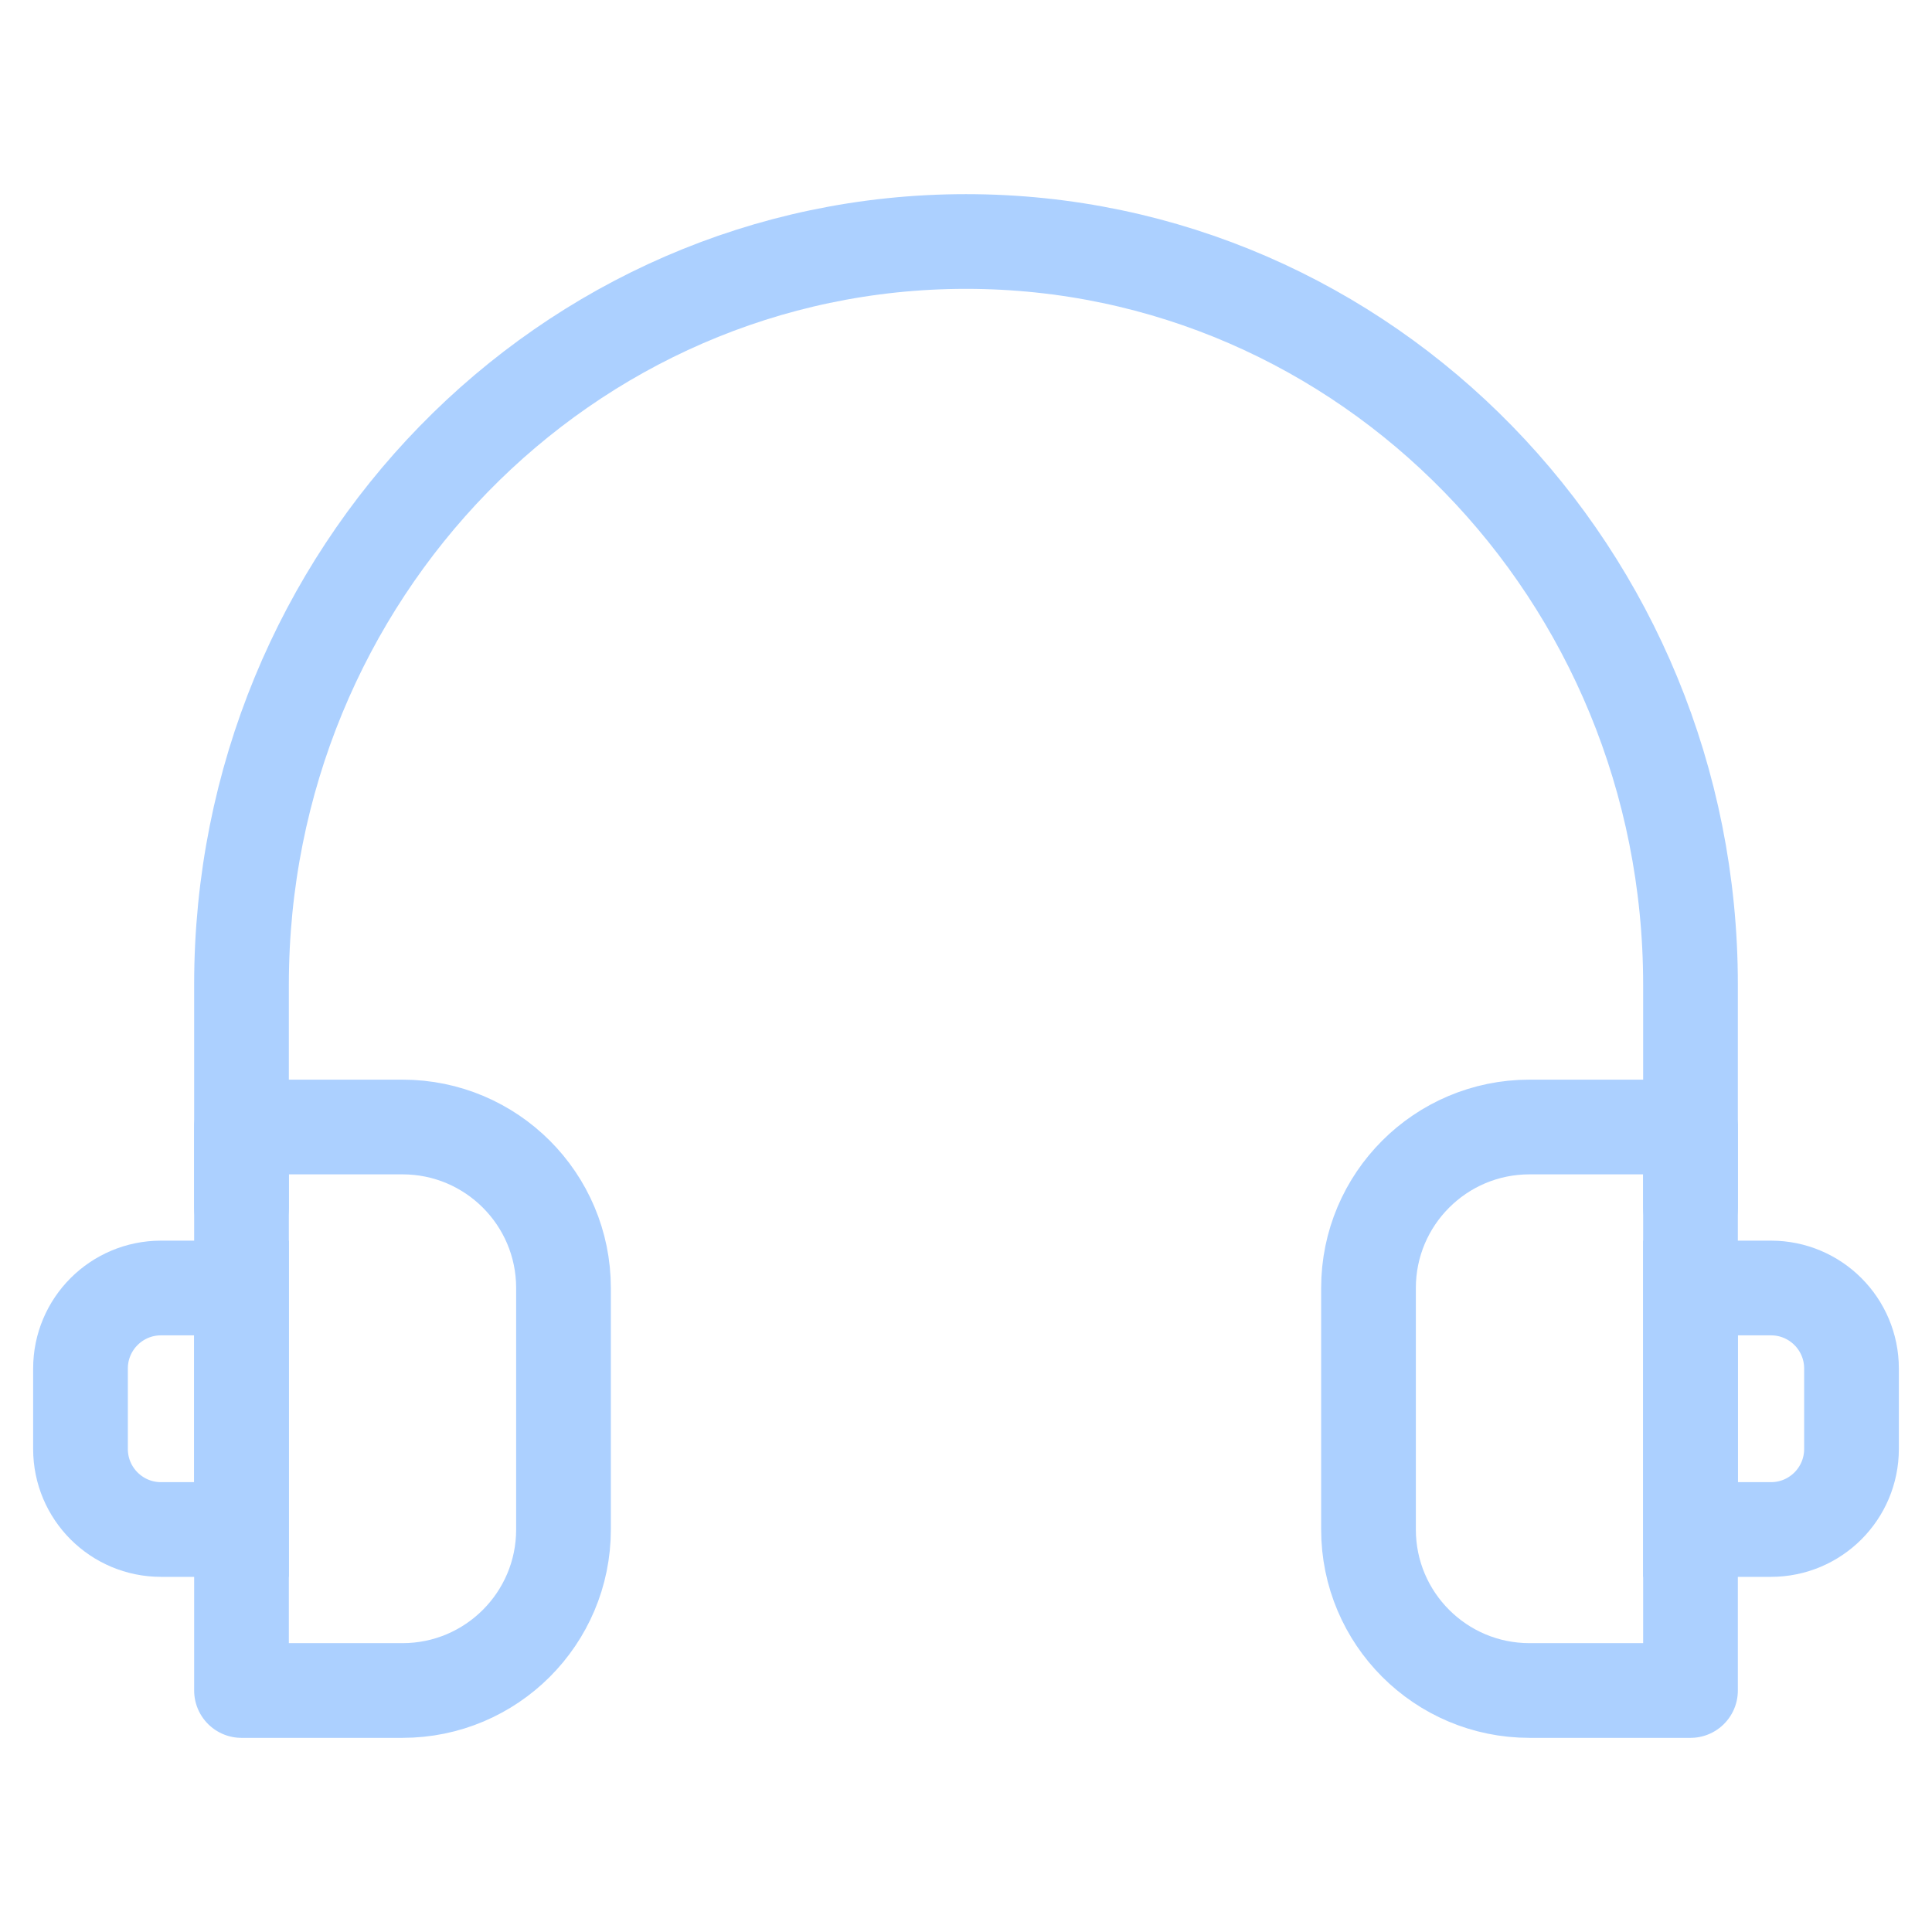 <svg width="102" height="102" viewBox="0 0 102 102" fill="none" xmlns="http://www.w3.org/2000/svg">
<g id="&#229;&#174;&#162;&#230;&#156;&#141;&#231;&#131;&#173;&#231;&#186;&#191;">
<path id="Vector" d="M89.25 63.75V51.981C89.25 30.314 72.125 12.75 51 12.75C29.875 12.75 12.75 30.314 12.75 51.981V63.75" stroke="#ACD0FF" stroke-width="5" stroke-linecap="round" stroke-linejoin="round"/>
<path id="Vector_2" d="M72.25 68C72.25 63.306 76.056 59.5 80.75 59.5H89.25V89.25H80.75C76.056 89.25 72.25 85.444 72.25 80.75V68Z" stroke="#ACD0FF" stroke-width="5" stroke-linejoin="round"/>
<path id="Vector_3" d="M89.25 68H93.5C95.847 68 97.75 69.903 97.75 72.25V76.5C97.75 78.847 95.847 80.75 93.5 80.75H89.25V68Z" stroke="#ACD0FF" stroke-width="5"/>
<path id="Vector_4" d="M12.75 68H8.5C6.153 68 4.25 69.903 4.25 72.25V76.5C4.25 78.847 6.153 80.75 8.5 80.75H12.75V68Z" stroke="#ACD0FF" stroke-width="5"/>
<path id="Vector_5" d="M12.75 59.5H21.25C25.944 59.5 29.75 63.306 29.75 68V80.75C29.75 85.444 25.944 89.25 21.25 89.25H12.75V59.5Z" stroke="#ACD0FF" stroke-width="5" stroke-linejoin="round"/>
</g>
</svg>
